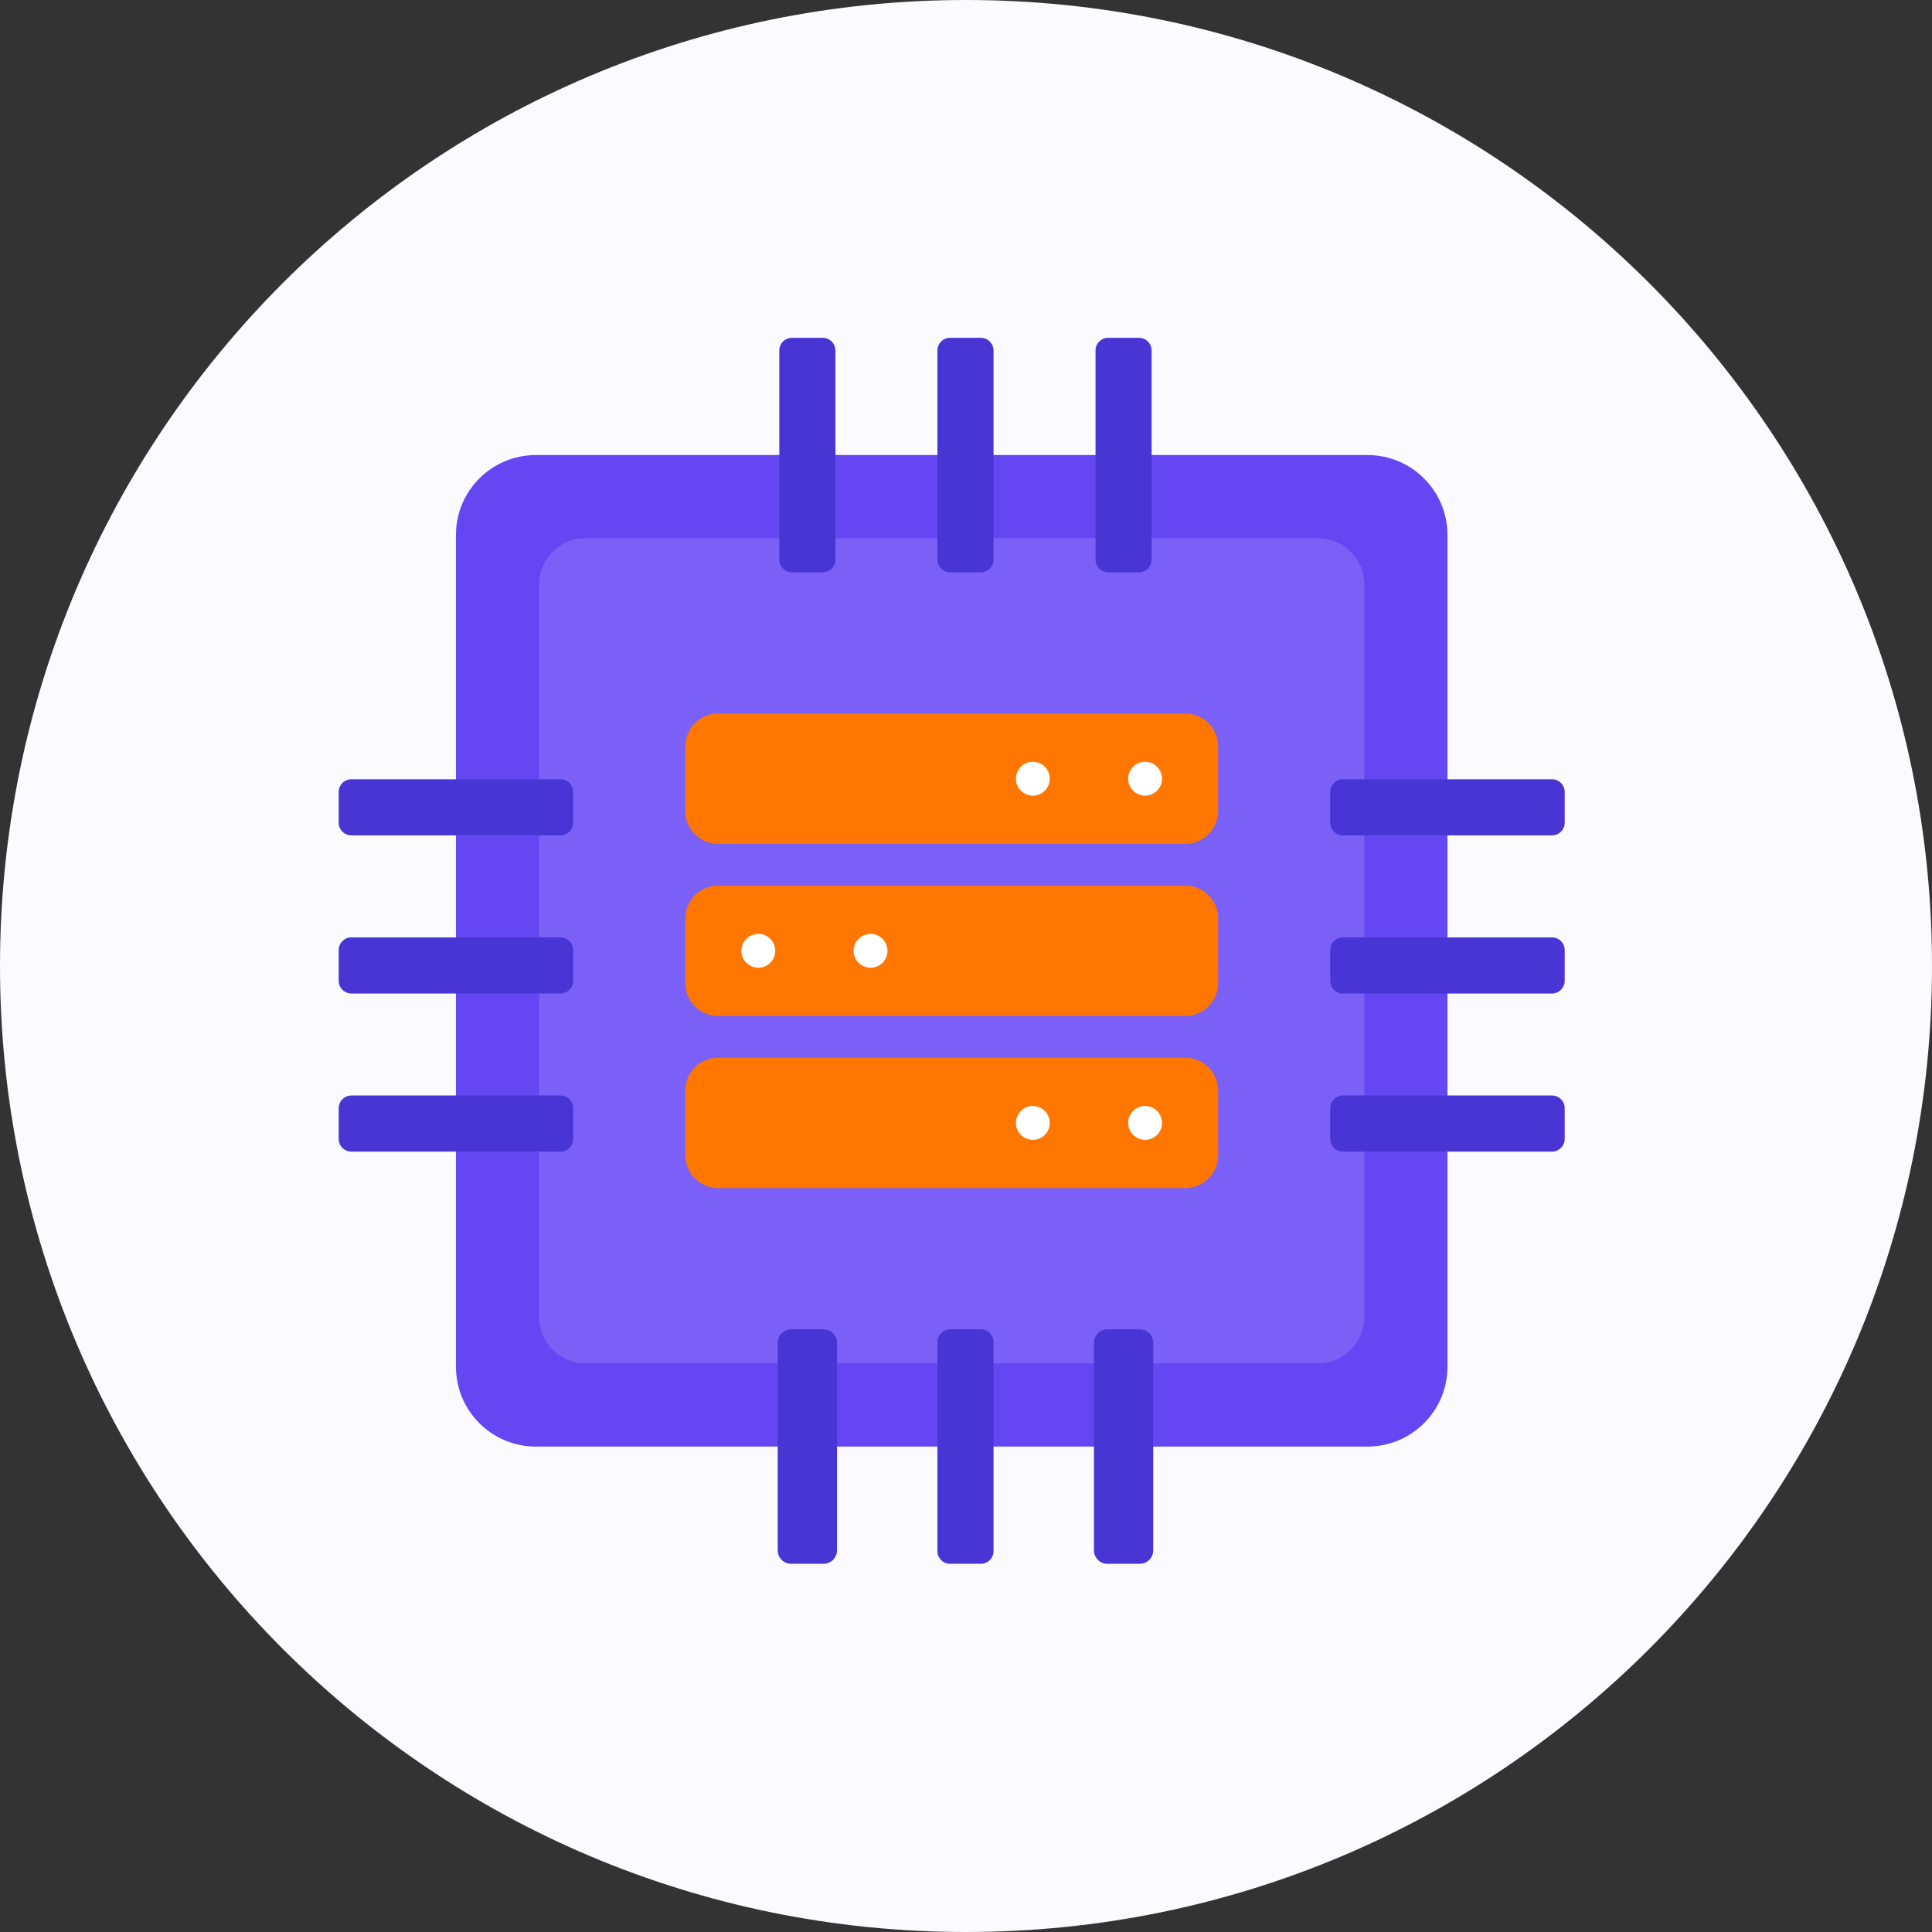 <?xml version="1.0" encoding="UTF-8"?>
<svg xmlns="http://www.w3.org/2000/svg" width="380" height="380" viewBox="0 0 380 380" fill="none">
  <rect x="0" y="0" width="380" height="380" fill="#333333" stroke="none"/>
  <g clip-path="url(#clip0_283_35)">
    <path d="M190 380C294.934 380 380 294.934 380 190C380 85.066 294.934 0 190 0C85.066 0 0 85.066 0 190C0 294.934 85.066 380 190 380Z" fill="#FBFAFF"></path>
    <path d="M268.979 89.502H105.396C96.715 89.502 89.677 96.54 89.677 105.221V268.804C89.677 277.486 96.715 284.523 105.396 284.523H268.979C277.661 284.523 284.698 277.486 284.698 268.804V105.221C284.698 96.54 277.661 89.502 268.979 89.502Z" fill="#6447F2"></path>
    <path opacity="0.3" d="M259.184 105.851H115.19C110.129 105.851 106.026 109.954 106.026 115.015V259.009C106.026 264.07 110.129 268.173 115.19 268.173H259.184C264.246 268.173 268.348 264.07 268.348 259.009V115.015C268.348 109.954 264.246 105.851 259.184 105.851Z" fill="#AF99FF"></path>
    <path d="M110.235 153.272H69.119C67.738 153.272 66.619 154.391 66.619 155.772V161.81C66.619 163.191 67.738 164.31 69.119 164.31H110.235C111.616 164.31 112.735 163.191 112.735 161.81V155.772C112.735 154.391 111.616 153.272 110.235 153.272Z" fill="#4835D3"></path>
    <path d="M110.235 184.371H69.119C67.738 184.371 66.619 185.49 66.619 186.871V192.909C66.619 194.29 67.738 195.409 69.119 195.409H110.235C111.616 195.409 112.735 194.29 112.735 192.909V186.871C112.735 185.49 111.616 184.371 110.235 184.371Z" fill="#4835D3"></path>
    <path d="M110.235 215.47H69.119C67.738 215.47 66.619 216.589 66.619 217.97V224.008C66.619 225.389 67.738 226.508 69.119 226.508H110.235C111.616 226.508 112.735 225.389 112.735 224.008V217.97C112.735 216.589 111.616 215.47 110.235 215.47Z" fill="#4835D3"></path>
    <path d="M305.257 153.272H264.141C262.76 153.272 261.641 154.391 261.641 155.772V161.81C261.641 163.191 262.76 164.31 264.141 164.31H305.257C306.637 164.31 307.757 163.191 307.757 161.81V155.772C307.757 154.391 306.637 153.272 305.257 153.272Z" fill="#4835D3"></path>
    <path d="M305.257 184.371H264.141C262.76 184.371 261.641 185.49 261.641 186.871V192.909C261.641 194.29 262.76 195.409 264.141 195.409H305.257C306.637 195.409 307.757 194.29 307.757 192.909V186.871C307.757 185.49 306.637 184.371 305.257 184.371Z" fill="#4835D3"></path>
    <path d="M305.257 215.47H264.141C262.76 215.47 261.641 216.589 261.641 217.97V224.008C261.641 225.389 262.76 226.508 264.141 226.508H305.257C306.637 226.508 307.757 225.389 307.757 224.008V217.97C307.757 216.589 306.637 215.47 305.257 215.47Z" fill="#4835D3"></path>
    <path d="M226.823 304.941V264.105C226.823 262.647 225.641 261.465 224.183 261.465H217.808C216.35 261.465 215.168 262.647 215.168 264.105V304.941C215.168 306.399 216.35 307.581 217.808 307.581H224.183C225.641 307.581 226.823 306.399 226.823 304.941Z" fill="#4835D3"></path>
    <path d="M195.415 305.081V263.965C195.415 262.584 194.296 261.465 192.915 261.465H186.877C185.496 261.465 184.377 262.584 184.377 263.965V305.081C184.377 306.462 185.496 307.581 186.877 307.581H192.915C194.296 307.581 195.415 306.462 195.415 305.081Z" fill="#4835D3"></path>
    <path d="M164.625 304.941V264.105C164.625 262.647 163.443 261.465 161.985 261.465H155.61C154.152 261.465 152.97 262.647 152.97 264.105V304.941C152.97 306.399 154.152 307.581 155.61 307.581H161.985C163.443 307.581 164.625 306.399 164.625 304.941Z" fill="#4835D3"></path>
    <path d="M226.515 110.06V68.944C226.515 67.563 225.395 66.444 224.015 66.444H217.977C216.596 66.444 215.477 67.563 215.477 68.944V110.06C215.477 111.441 216.596 112.56 217.977 112.56H224.015C225.395 112.56 226.515 111.441 226.515 110.06Z" fill="#4835D3"></path>
    <path d="M195.415 110.06V68.944C195.415 67.563 194.296 66.444 192.915 66.444H186.877C185.496 66.444 184.377 67.563 184.377 68.944V110.06C184.377 111.441 185.496 112.56 186.877 112.56H192.915C194.296 112.56 195.415 111.441 195.415 110.06Z" fill="#4835D3"></path>
    <path d="M164.316 110.06V68.944C164.316 67.563 163.197 66.444 161.816 66.444H155.778C154.398 66.444 153.278 67.563 153.278 68.944V110.06C153.278 111.441 154.398 112.56 155.778 112.56H161.816C163.197 112.56 164.316 111.441 164.316 110.06Z" fill="#4835D3"></path>
    <path d="M233.132 199.833H141.245C139.532 199.833 137.888 199.152 136.677 197.941C135.465 196.729 134.784 195.086 134.784 193.372V180.654C134.784 179.805 134.951 178.965 135.276 178.181C135.6 177.397 136.076 176.685 136.676 176.085C137.276 175.485 137.989 175.009 138.772 174.685C139.556 174.36 140.397 174.193 141.245 174.193H233.132C233.98 174.193 234.821 174.36 235.604 174.685C236.388 175.01 237.1 175.486 237.7 176.086C238.3 176.685 238.776 177.398 239.1 178.182C239.425 178.966 239.591 179.806 239.591 180.654V193.371C239.591 195.084 238.911 196.728 237.7 197.94C236.489 199.151 234.845 199.832 233.132 199.833ZM239.591 227.221V214.504C239.591 213.656 239.425 212.815 239.1 212.032C238.776 211.248 238.3 210.535 237.7 209.935C237.1 209.336 236.388 208.86 235.604 208.535C234.821 208.21 233.98 208.043 233.132 208.043H141.245C140.397 208.043 139.556 208.21 138.772 208.535C137.989 208.859 137.276 209.335 136.676 209.935C136.076 210.535 135.6 211.247 135.276 212.031C134.951 212.815 134.784 213.656 134.784 214.504V227.221C134.784 228.935 135.465 230.578 136.677 231.79C137.888 233.001 139.532 233.682 141.245 233.682H233.132C234.845 233.68 236.487 232.999 237.697 231.787C238.907 230.576 239.587 228.934 239.587 227.221H239.591ZM239.591 159.521V146.804C239.591 145.956 239.425 145.116 239.1 144.332C238.776 143.548 238.3 142.836 237.7 142.236C237.1 141.636 236.388 141.16 235.604 140.835C234.821 140.51 233.98 140.343 233.132 140.343H141.245C140.397 140.343 139.556 140.51 138.772 140.835C137.989 141.159 137.276 141.635 136.676 142.235C136.076 142.835 135.6 143.547 135.276 144.331C134.951 145.115 134.784 145.956 134.784 146.804V159.522C134.784 160.37 134.951 161.21 135.276 161.994C135.601 162.778 136.077 163.49 136.677 164.09C137.277 164.69 137.989 165.165 138.773 165.49C139.557 165.814 140.397 165.981 141.245 165.981H233.132C234.844 165.98 236.486 165.299 237.697 164.088C238.907 162.877 239.587 161.234 239.587 159.522L239.591 159.521Z" fill="#FF7600"></path>
    <path d="M171.226 190.343C173.066 190.343 174.556 188.852 174.556 187.013C174.556 185.174 173.066 183.683 171.226 183.683C169.387 183.683 167.896 185.174 167.896 187.013C167.896 188.852 169.387 190.343 171.226 190.343Z" fill="white"></path>
    <path d="M149.151 190.343C150.99 190.343 152.481 188.852 152.481 187.013C152.481 185.174 150.99 183.683 149.151 183.683C147.312 183.683 145.821 185.174 145.821 187.013C145.821 188.852 147.312 190.343 149.151 190.343Z" fill="white"></path>
    <path d="M225.225 224.193C227.064 224.193 228.555 222.702 228.555 220.863C228.555 219.024 227.064 217.533 225.225 217.533C223.385 217.533 221.895 219.024 221.895 220.863C221.895 222.702 223.385 224.193 225.225 224.193Z" fill="white"></path>
    <path d="M203.149 224.193C204.988 224.193 206.479 222.702 206.479 220.863C206.479 219.024 204.988 217.533 203.149 217.533C201.31 217.533 199.819 219.024 199.819 220.863C199.819 222.702 201.31 224.193 203.149 224.193Z" fill="white"></path>
    <path d="M225.225 156.493C227.064 156.493 228.555 155.002 228.555 153.163C228.555 151.324 227.064 149.833 225.225 149.833C223.385 149.833 221.895 151.324 221.895 153.163C221.895 155.002 223.385 156.493 225.225 156.493Z" fill="white"></path>
    <path d="M203.149 156.493C204.988 156.493 206.479 155.002 206.479 153.163C206.479 151.324 204.988 149.833 203.149 149.833C201.31 149.833 199.819 151.324 199.819 153.163C199.819 155.002 201.31 156.493 203.149 156.493Z" fill="white"></path>
  </g>
  <defs>
    <clipPath id="clip0_283_35">
      <rect width="380" height="380" fill="white"></rect>
    </clipPath>
  </defs>
</svg>

